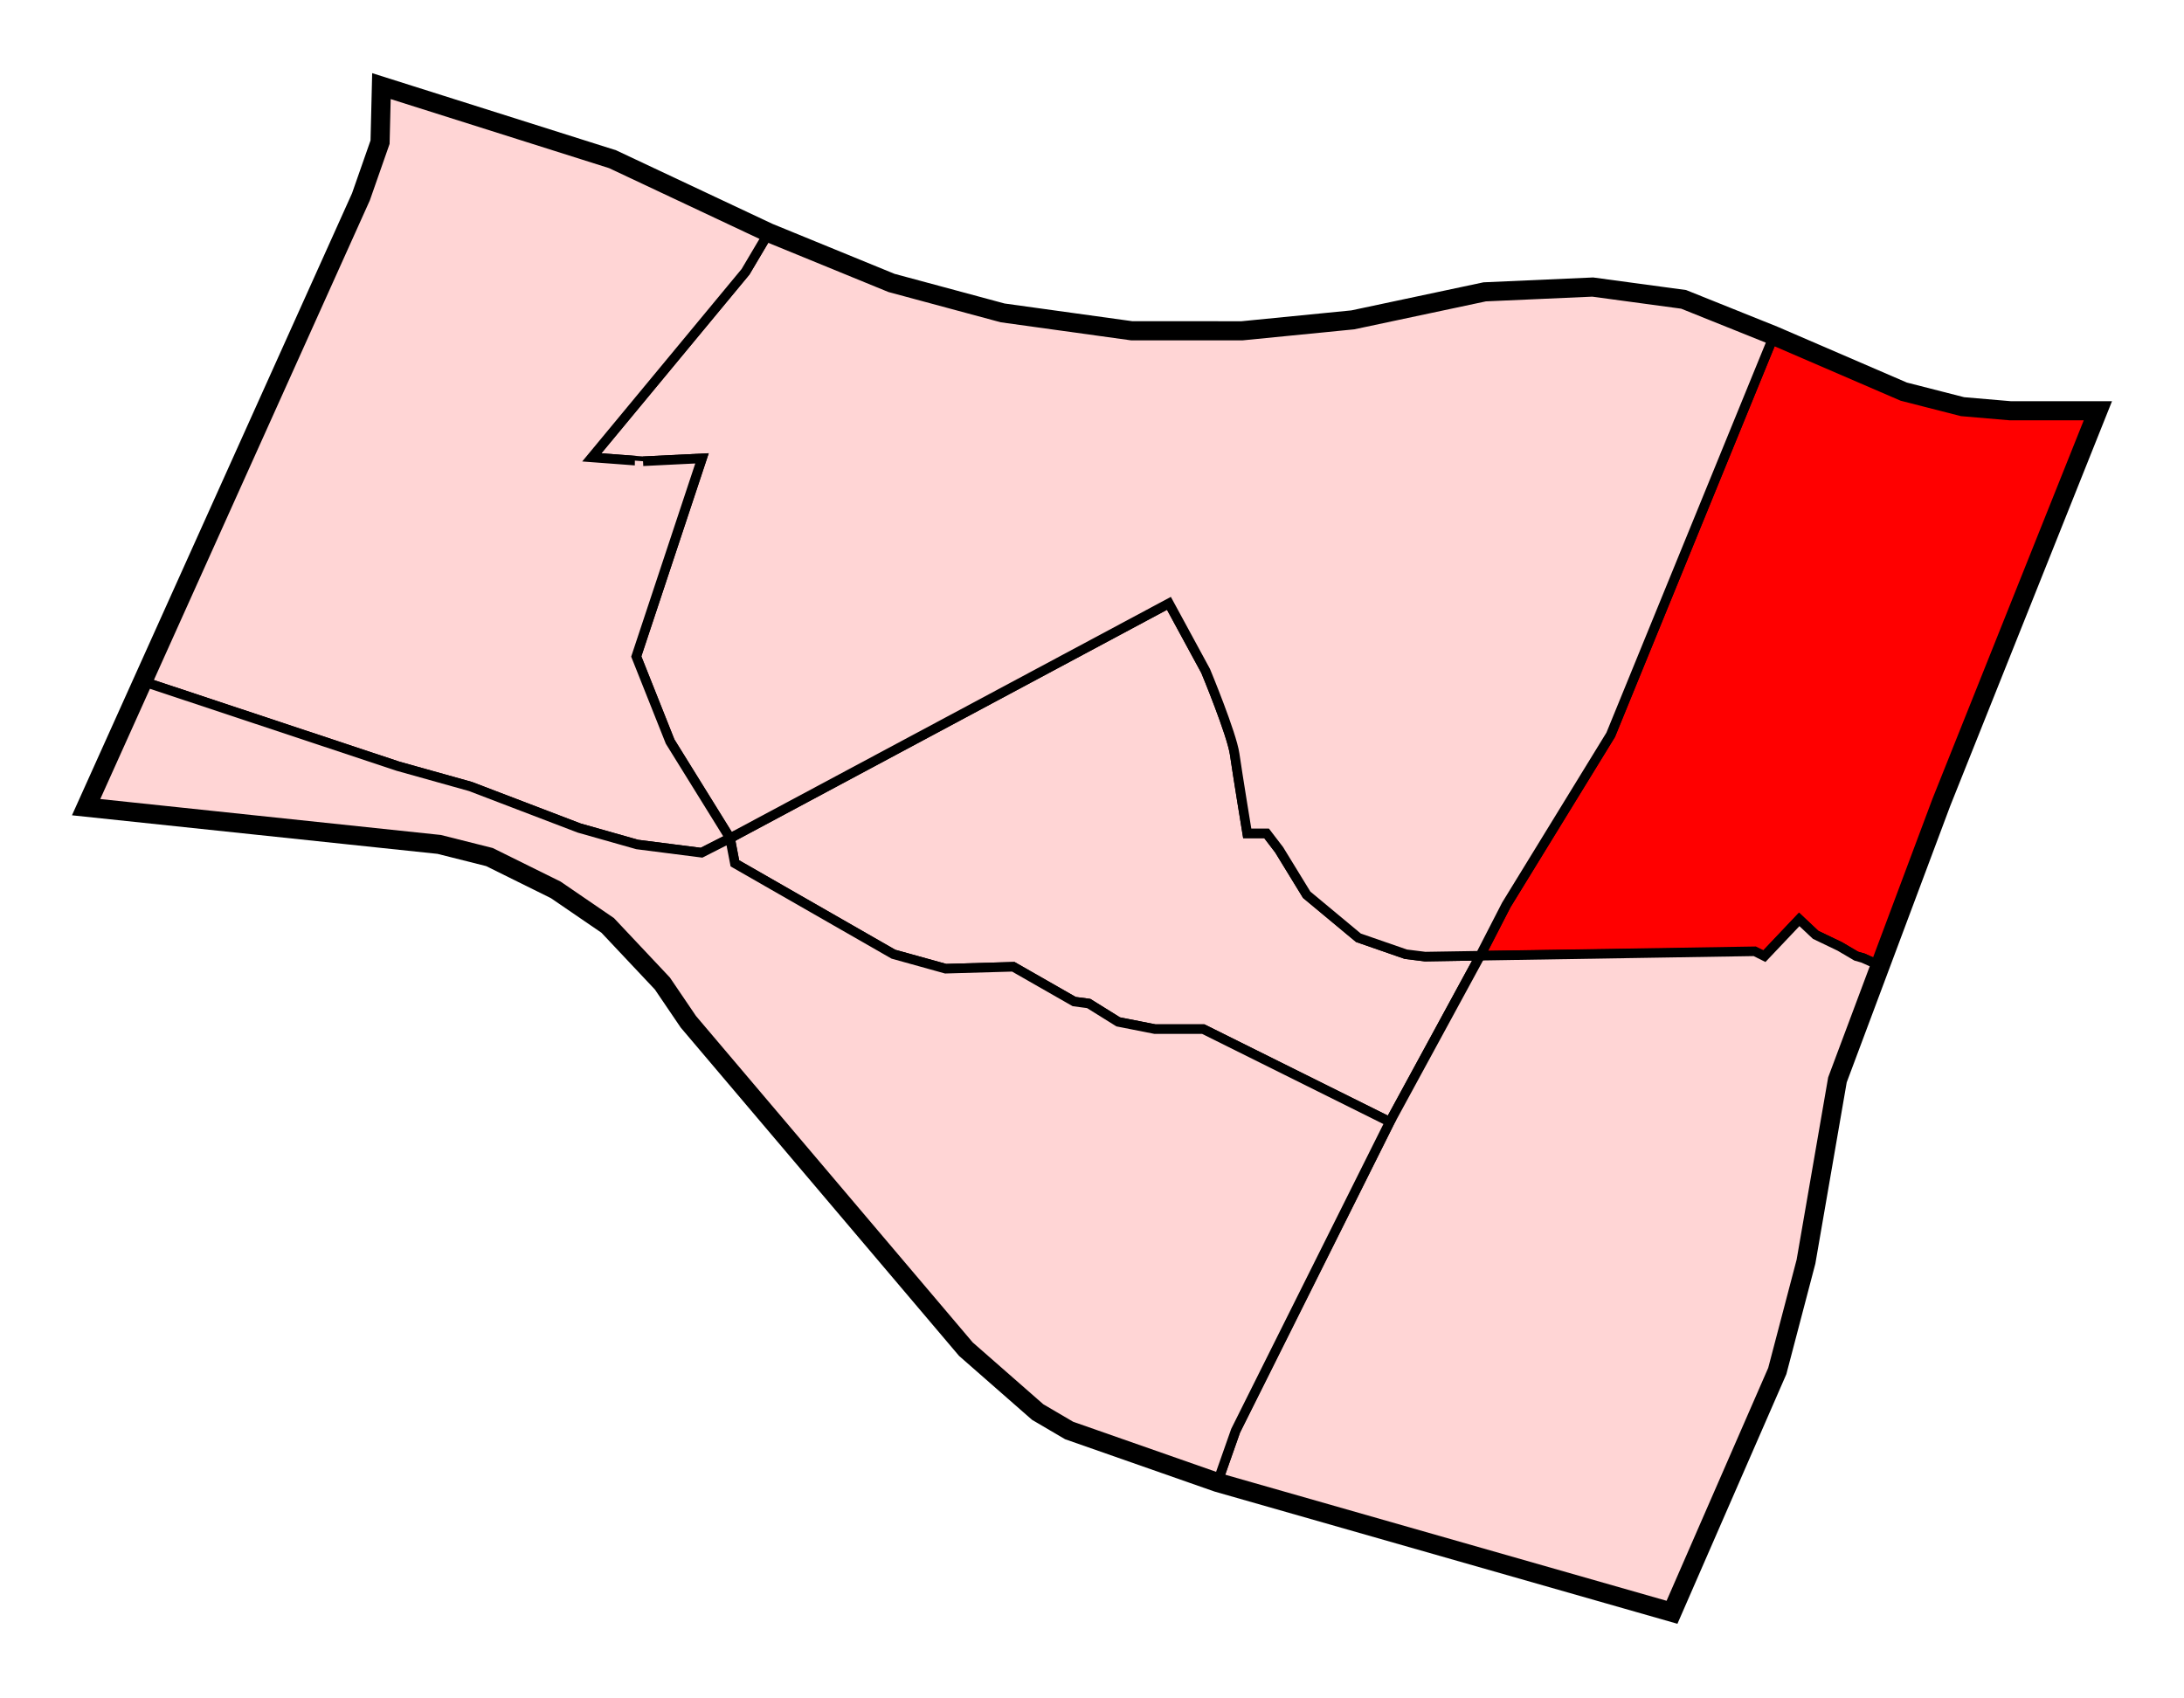 <?xml version="1.0" encoding="UTF-8" standalone="no"?>
<!-- Created with Inkscape (http://www.inkscape.org/) -->

<svg
   xmlns:dc="http://purl.org/dc/elements/1.1/"
   xmlns:cc="http://creativecommons.org/ns#"
   xmlns:rdf="http://www.w3.org/1999/02/22-rdf-syntax-ns#"
   xmlns:svg="http://www.w3.org/2000/svg"
   xmlns="http://www.w3.org/2000/svg"
   xmlns:sodipodi="http://sodipodi.sourceforge.net/DTD/sodipodi-0.dtd"
   xmlns:inkscape="http://www.inkscape.org/namespaces/inkscape"
   width="1141.071"
   height="887.5"
   id="svg2"
   version="1.1"
   inkscape:version="0.48.1 "
   sodipodi:docname="Barrio de Pavones (141), Madrid.svg">
  <defs
     id="defs4" />
  <sodipodi:namedview
     id="base"
     pagecolor="#ffffff"
     bordercolor="#666666"
     borderopacity="1.0"
     inkscape:pageopacity="0.0"
     inkscape:pageshadow="2"
     inkscape:zoom="0.24748737"
     inkscape:cx="681.64517"
     inkscape:cy="395.43228"
     inkscape:document-units="px"
     inkscape:current-layer="layer1"
     showgrid="false"
     inkscape:window-width="1366"
     inkscape:window-height="706"
     inkscape:window-x="-8"
     inkscape:window-y="-8"
     inkscape:window-maximized="1"
     fit-margin-top="40"
     fit-margin-right="40"
     fit-margin-left="40"
     fit-margin-bottom="40"
     showguides="true"
     inkscape:guide-bbox="true" />
  <g
     inkscape:label="Capa 1"
     inkscape:groupmode="layer"
     id="layer1"
     transform="translate(-12.594,-143.627)">
    <g
       id="g5289"
       style="stroke:#000000">
      <path
         id="path5248"
         transform="translate(-209.549,-1041.777)"
         d="m 832.875,1500.688 -229.281,122.719 2.5,13.125 82.844,47.5 27.281,7.563 35.344,-1 31.812,18.187 7.594,1 15.406,9.594 19.188,3.781 25.25,0 97.469,48.5 47.219,-86.844 -28.781,0.469 -10.094,-1.25 -24.75,-8.594 -27.031,-22.469 -14.375,-23.5 -6.562,-8.594 -10.125,0 c 0,0 -5.047,-30.8 -6.562,-41.406 -1.515,-10.607 -15.156,-43.438 -15.156,-43.438 l -19.188,-35.344 z"
         style="fill:#ffd5d5;fill-opacity:1;stroke:#000000;stroke-width:5;stroke-linecap:butt;stroke-linejoin:miter;stroke-miterlimit:4;stroke-opacity:1;stroke-dasharray:none"
         inkscape:connector-curvature="0" />
      <g
         id="g5282"
         style="stroke:#000000">
        <path
           style="fill:#ff0000;fill-opacity:1;stroke:#000000;stroke-width:5;stroke-linecap:butt;stroke-linejoin:miter;stroke-miterlimit:4;stroke-opacity:1;stroke-dasharray:none"
           d="m 994.922,648.273 31.958,-85.36 81.786,-204.643 -45.714,0 -25,-2.143 -30.714,-7.857 -67.857,-29.286 -85.238,208.607 -54.549,88.894 -13.648,26.557 143.453,-1.914 5.051,2.126 18.182,-19.193 8.587,8.081 12.627,6.061 8.586,5.051 3.535,1.01 z"
           id="path5185-3"
           inkscape:connector-curvature="0"
           sodipodi:nodetypes="cccccccccccccccccc" />
        <path
           style="fill:#ffd5d5;fill-opacity:1;stroke:#000000;stroke-width:5;stroke-linecap:butt;stroke-linejoin:miter;stroke-miterlimit:4;stroke-opacity:1;stroke-dasharray:none"
           d="m 1138.947,1682.505 5.051,2.525 18.182,-19.193 8.587,8.081 12.627,6.061 8.586,5.051 3.535,1.01 8.956,4.009 -22.328,59.64 -16.429,95 -15,57.143 -55,126.072 -237.5,-67.857 9.507,-27.024 80.56,-161.372 47.213,-86.832 z"
           id="path5191"
           inkscape:connector-curvature="0"
           sodipodi:nodetypes="ccccccccccccccccc"
           transform="translate(-209.549,-1041.777)" />
        <path
           style="fill:#ffd5d5;fill-opacity:1;stroke:#000000;stroke-width:5;stroke-linecap:butt;stroke-linejoin:miter;stroke-miterlimit:4;stroke-opacity:1;stroke-dasharray:none"
           d="m 414.22,265.204 64.145,26.264 58.084,15.657 67.428,9.344 57.646,0.015 57.857,-5.714 68.929,-14.643 56.429,-2.5 47.5,6.428 47.143,18.929 -85.238,208.607 -54.549,88.894 -13.648,26.557 -28.778,0.464 -10.102,-1.263 -24.749,-8.586 -27.022,-22.476 -14.395,-23.486 -6.566,-8.586 -10.102,0 c 0,0 -5.051,-30.81 -6.566,-41.416 -1.515,-10.607 -15.152,-43.437 -15.152,-43.437 l -19.193,-35.355 -229.305,122.734 -31.315,-50.508 -17.677,-44.447 34.345,-103.54 -30.81,1.515 -26.769,-2.021 80.307,-96.974 z"
           id="path5185-0"
           inkscape:connector-curvature="0"
           sodipodi:nodetypes="ccccccccccccccccccccscccccccccc" />
        <path
           style="fill:#ffd5d5;fill-opacity:1;stroke:#000000;stroke-width:5;stroke-linecap:butt;stroke-linejoin:miter;stroke-miterlimit:4;stroke-opacity:1;stroke-dasharray:none"
           d="m 414.22,265.204 -81.57,-38.386 -120.771,-38.191 -0.714,29.286 -10,28.571 -113.979,253.192 133.337,44.33 37.881,10.607 56.821,21.718 30.305,8.586 33.588,4.294 14.9,-7.576 -31.315,-50.508 -17.678,-44.447 34.345,-103.54 -30.81,1.515 c 0.18,-0.009 -26.769,-2.021 -26.769,-2.021 l 80.307,-96.974 z"
           id="path5185-23"
           inkscape:connector-curvature="0"
           sodipodi:nodetypes="ccccccccccccccccccc" />
        <path
           style="fill:#ffd5d5;fill-opacity:1;stroke:#000000;stroke-width:5;stroke-linecap:butt;stroke-linejoin:miter;stroke-miterlimit:4;stroke-opacity:1;stroke-dasharray:none"
           d="m 296.736,1541.453 -29.593,65.737 184.464,19.464 26.25,6.607 34.643,17.143 27.143,18.571 28.571,30.357 13.571,20 145,171.071 37.5,32.857 16.429,9.643 77.5,27.143 9.507,-27.024 80.56,-161.372 -97.48,-48.487 -25.254,0 -19.193,-3.788 -15.405,-9.596 -7.576,-1.01 -31.82,-18.183 -35.355,1.01 -27.274,-7.576 -82.833,-47.477 -2.526,-13.131 -14.9,7.576 -33.587,-4.294 -30.305,-8.586 -56.821,-21.718 -37.881,-10.607 z"
           id="path5189"
           inkscape:connector-curvature="0"
           transform="translate(-209.549,-1041.777)"
           sodipodi:nodetypes="cccccccccccccccccccccccccccccc" />
      </g>
    </g>
    <path
       style="fill:none;stroke:#000000;stroke-width:10;stroke-linecap:butt;stroke-linejoin:miter;stroke-miterlimit:4;stroke-opacity:1;stroke-dasharray:none"
       d="m 421.429,1230.404 -0.714,29.286 -10,28.571 -143.571,318.929 184.464,19.464 26.25,6.607 34.643,17.143 27.143,18.571 28.571,30.357 13.571,20 145,171.071 37.5,32.857 16.429,9.643 77.5,27.143 237.5,67.857 55,-126.072 15,-57.143 16.429,-95 54.286,-145 81.786,-204.643 -45.714,0 -25,-2.143 -30.714,-7.857 -67.857,-29.286 -47.143,-18.929 -47.5,-6.428 -56.429,2.5 -68.929,14.643 -57.857,5.714 -57.646,-0.015 -67.428,-9.344 -58.084,-15.657 -64.145,-26.264 -81.57,-38.386 z"
       id="path5185"
       inkscape:connector-curvature="0"
       transform="translate(-209.549,-1041.777)" />
  </g>
</svg>
